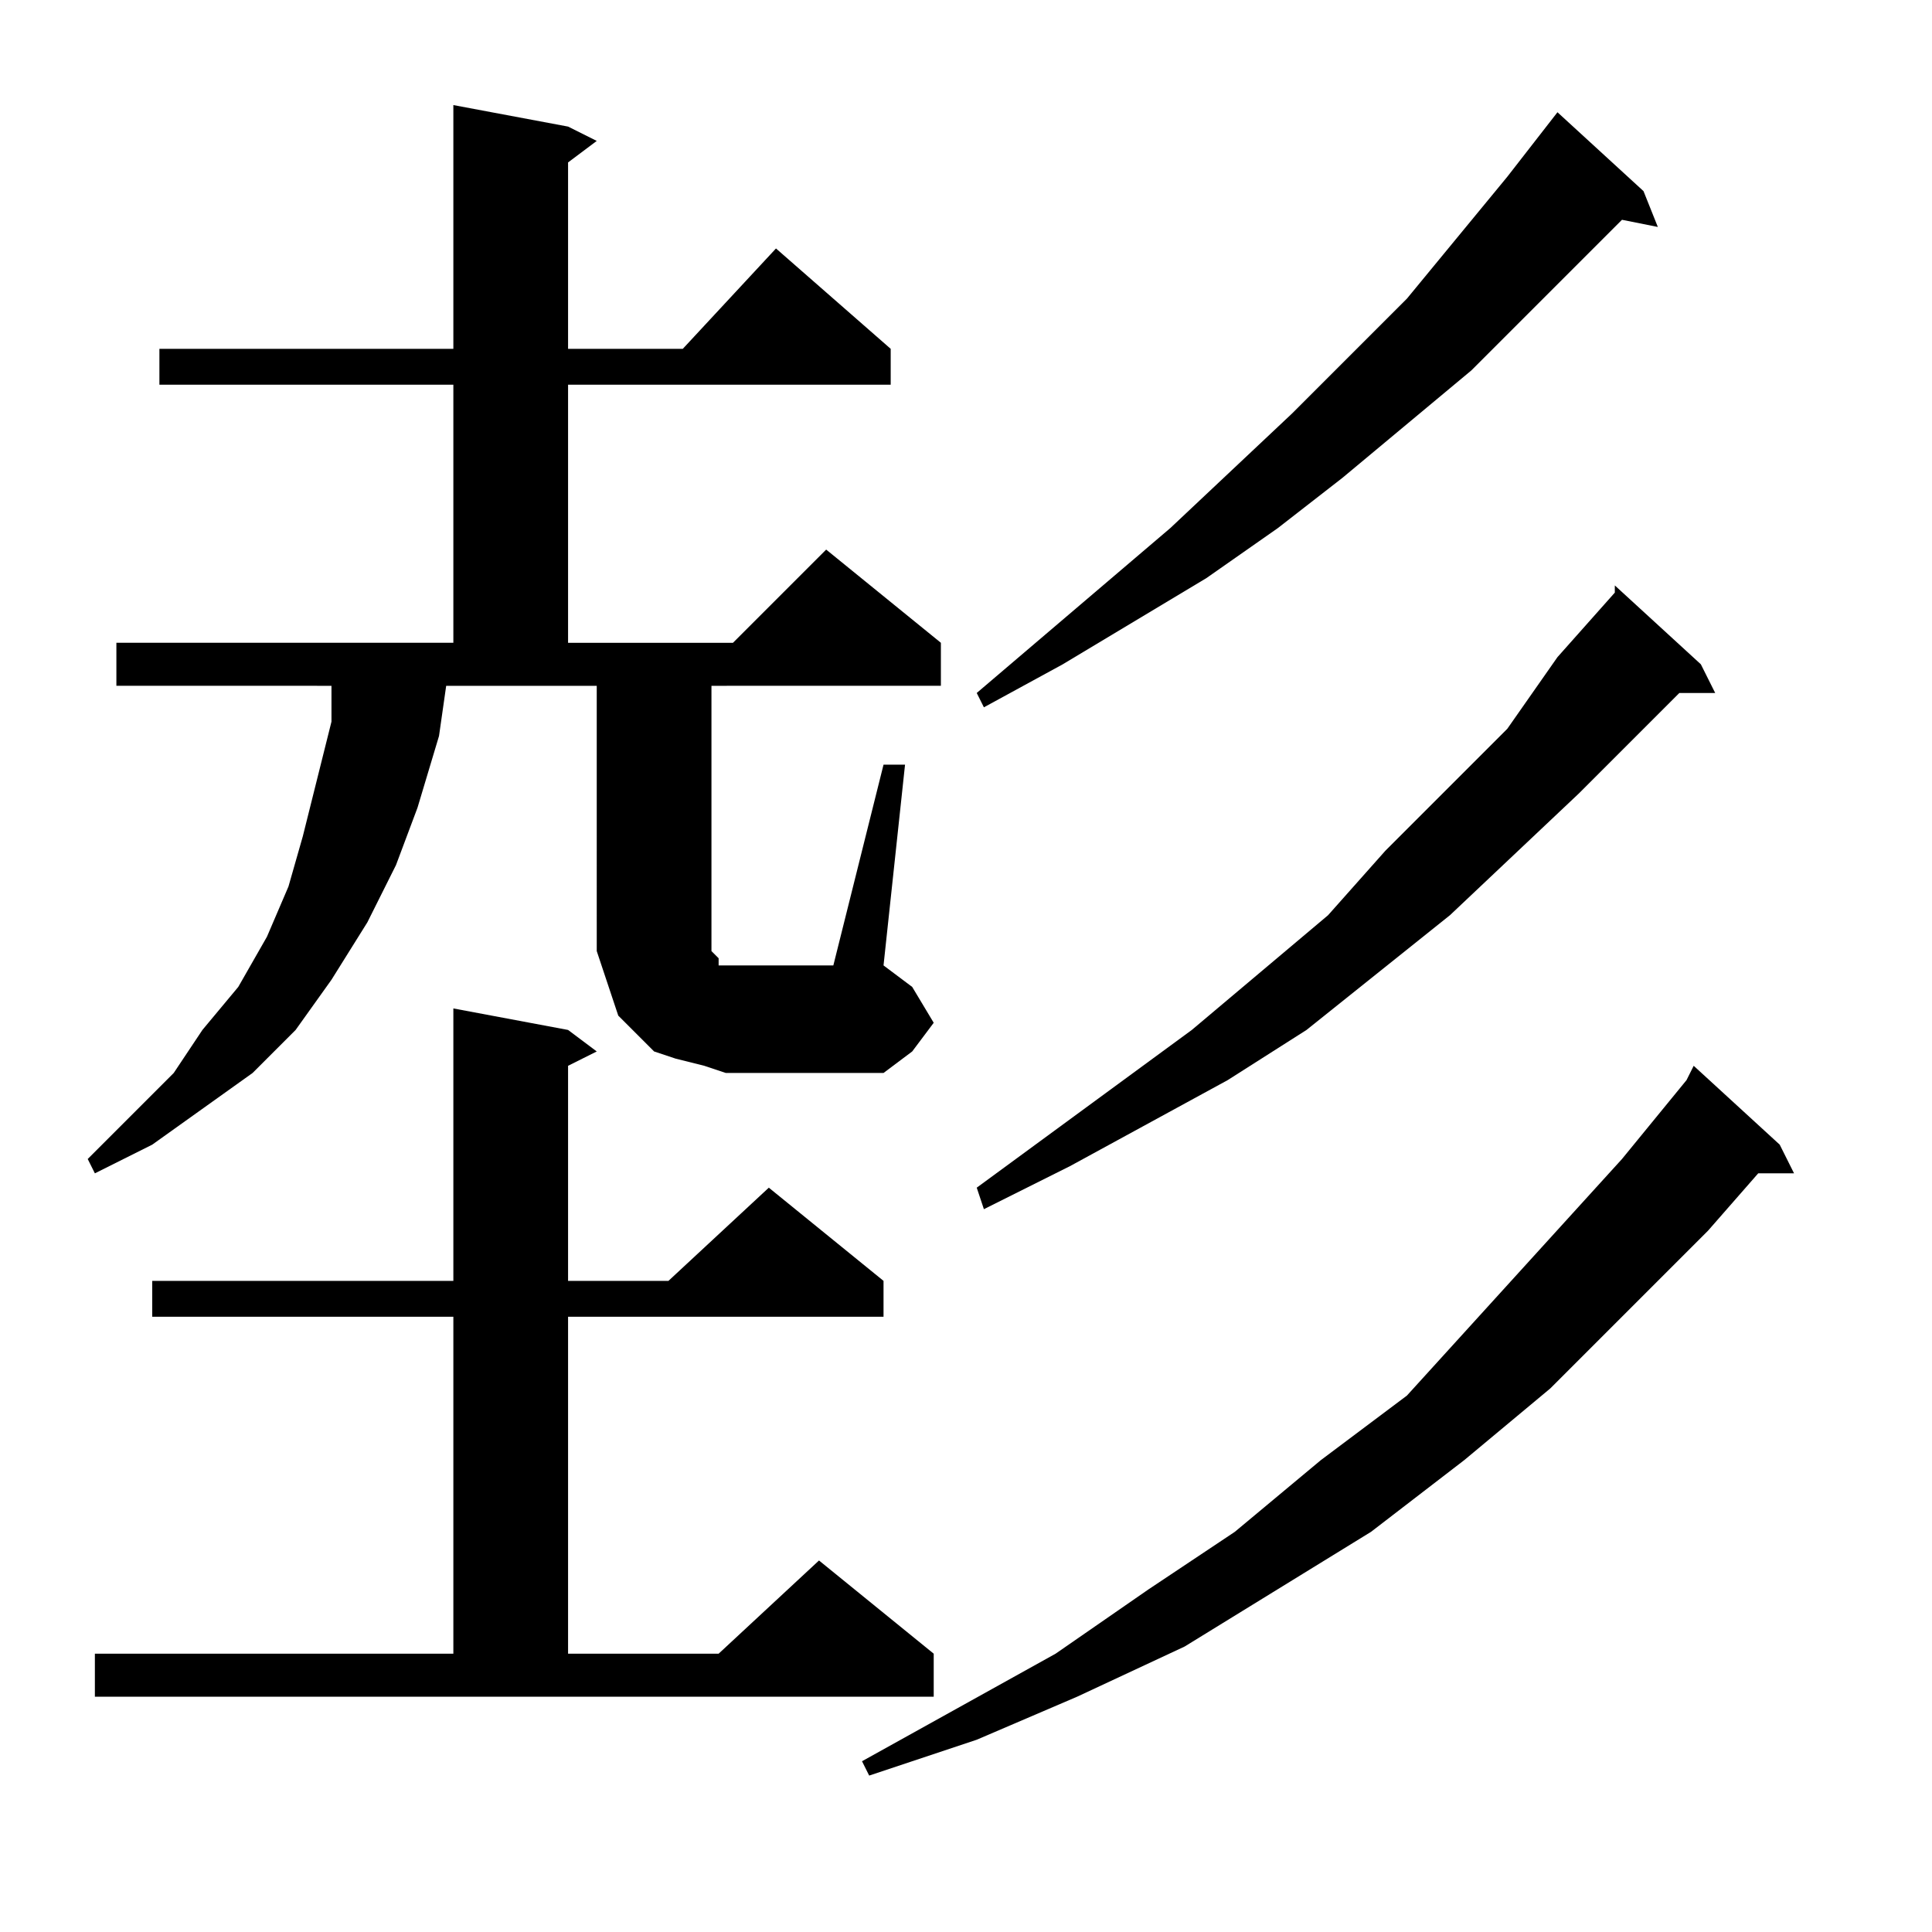 <?xml version="1.0" encoding="utf-8"?>
<!-- Generator: Adobe Illustrator 16.0.0, SVG Export Plug-In . SVG Version: 6.00 Build 0)  -->
<!DOCTYPE svg PUBLIC "-//W3C//DTD SVG 1.1//EN" "http://www.w3.org/Graphics/SVG/1.1/DTD/svg11.dtd">
<svg version="1.1" id="图层_1" xmlns="http://www.w3.org/2000/svg" xmlns:xlink="http://www.w3.org/1999/xlink" x="0px" y="0px"
	 width="1000px" height="1000px" viewBox="0 0 1000 1000" enable-background="new 0 0 1000 1000" xml:space="preserve">
<path d="M375.672,555.363l-11.133-3.711l-14.844-3.711l-11.133-3.711l-7.422-7.422l-11.133-11.133l-3.711-11.133l-3.711-11.133
	l-3.711-11.133v-14.844V354.973h-77.93l-3.711,25.977l-11.133,37.109l-11.133,29.688l-14.844,29.688l-18.555,29.688l-18.555,25.977
	l-22.266,22.266l-25.977,18.555l-25.977,18.555l-29.688,14.844l-3.711-7.422l22.266-22.266l22.266-22.266l14.844-22.266
	l18.555-22.266l14.844-25.977l11.133-25.977l7.422-25.977l7.422-29.688l7.422-29.688v-18.555H60.242v-22.266h174.414V199.113H82.508
	v-18.555h152.148V54.387l59.375,11.133l14.844,7.422l-14.844,11.133v96.484h59.375l48.242-51.953l59.375,51.953v18.555H294.031
	v133.594h85.352l48.242-48.242L487,332.707v22.266H368.25v129.883v3.711v3.711l3.711,3.711v3.711h3.711h3.711h7.422h44.531
	l25.977-103.906h11.133l-11.133,103.906l14.844,11.133l11.133,18.555l-11.133,14.844l-14.844,11.133h-70.508H375.672z
	 M49.109,855.949h185.547V681.535H78.797V662.98h155.859V521.965l59.375,11.133l14.844,11.133l-14.844,7.422V662.98h51.953
	l51.953-48.242l59.375,48.242v18.555H294.031v174.414h77.93l51.953-48.242l59.375,48.242v22.266H49.109V855.949z M921.18,592.473
	l7.422,14.844h-18.555l-25.977,29.688l-40.82,40.82l-40.82,40.82l-44.531,37.109l-48.242,37.109l-48.242,29.688l-48.242,29.688
	l-55.664,25.977l-51.953,22.266l-55.664,18.555l-3.711-7.422l100.195-55.664l48.242-33.398l44.531-29.688l44.531-37.109
	l44.531-33.398l37.109-40.82l37.109-40.82l37.109-40.82l33.398-40.82l3.711-7.422L921.18,592.473z M850.672,98.918l7.422,18.555
	l-18.555-3.711l-48.242,48.242l-29.688,29.688l-66.797,55.664l-33.398,25.977l-37.109,25.977l-37.109,22.266l-37.109,22.266
	l-40.82,22.266l-3.711-7.422l100.195-85.352l63.086-59.375l59.375-59.375l51.953-63.086l25.977-33.398L850.672,98.918z
	 M880.359,343.84l7.422,14.844h-18.555l-51.953,51.953l-66.797,63.086l-37.109,29.688l-37.109,29.688l-40.82,25.977l-40.82,22.266
	l-40.82,22.266l-44.531,22.266l-3.711-11.133l111.328-81.641l70.508-59.375l29.688-33.398l63.086-63.086l25.977-37.109
	l29.688-33.398v-3.711L880.359,343.84z"/>
</svg>
